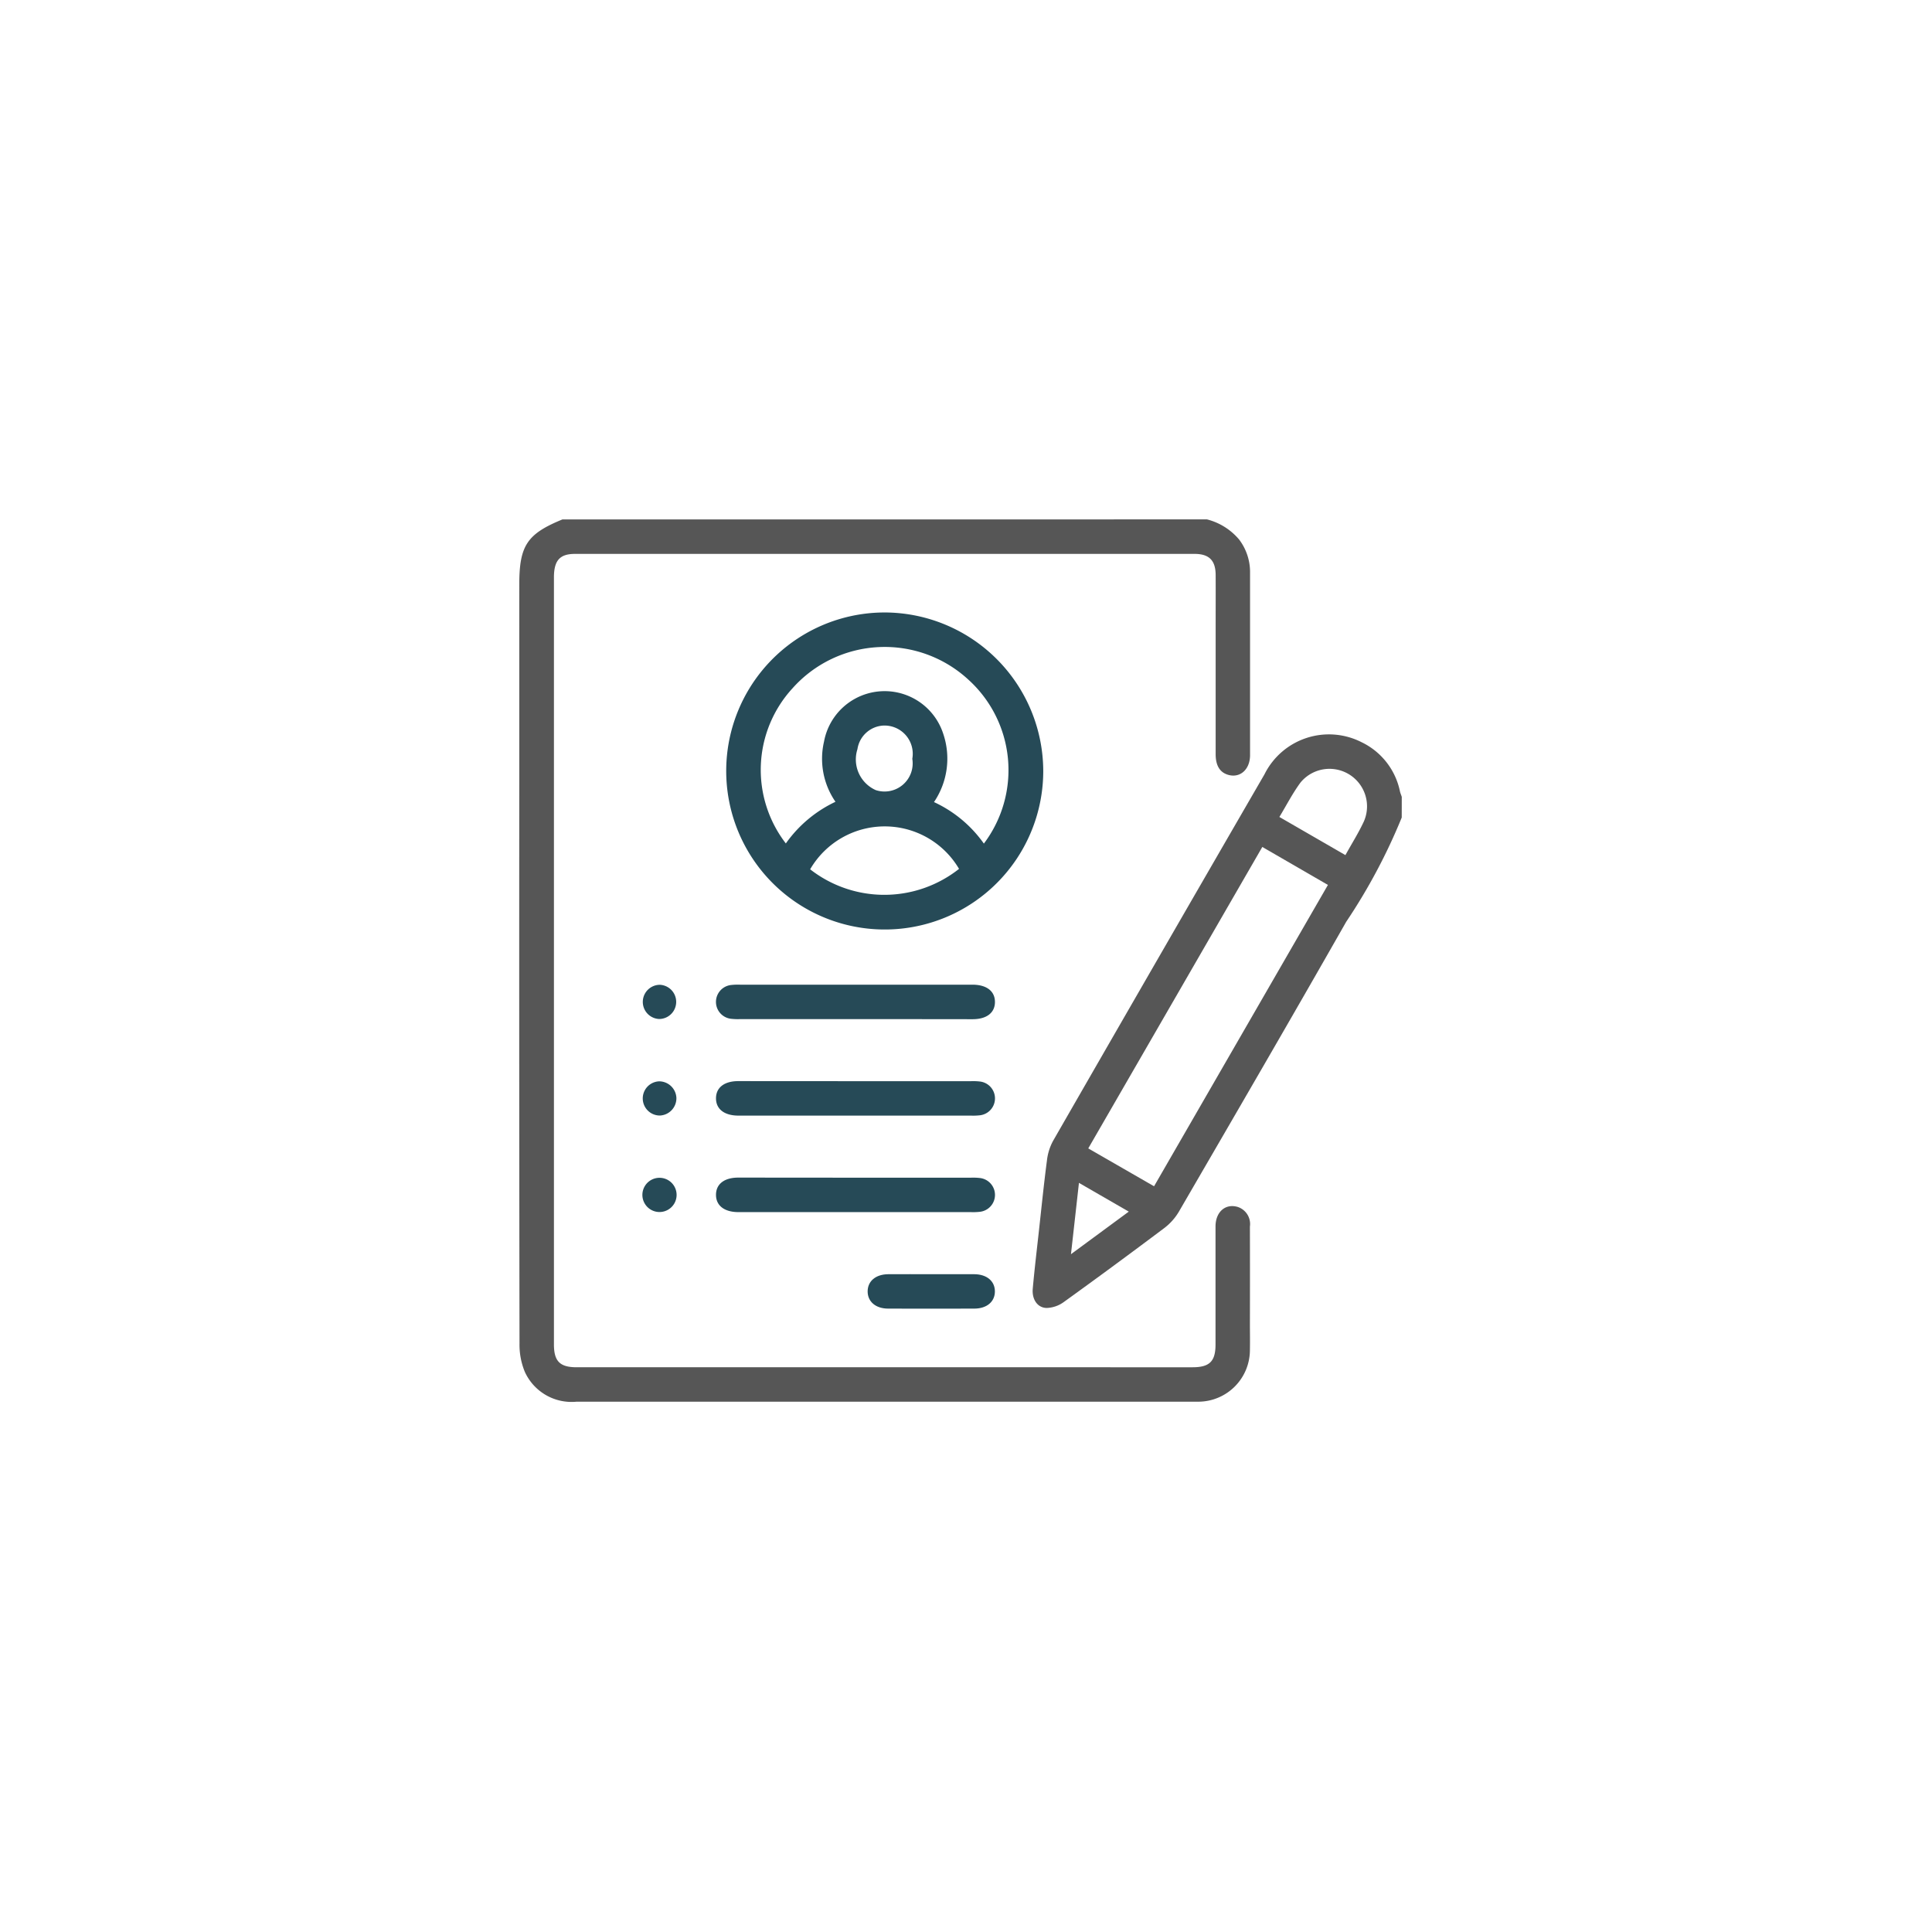 <svg xmlns="http://www.w3.org/2000/svg" xmlns:xlink="http://www.w3.org/1999/xlink" width="111.592" height="111.592" viewBox="0 0 111.592 111.592">
  <defs>
    <filter id="Ellipse_130" x="0" y="0" width="111.592" height="111.592" filterUnits="userSpaceOnUse">
      <feOffset input="SourceAlpha"/>
      <feGaussianBlur stdDeviation="3" result="blur"/>
      <feFlood flood-color="#101010" flood-opacity="0.102"/>
      <feComposite operator="in" in2="blur"/>
      <feComposite in="SourceGraphic"/>
    </filter>
  </defs>
  <g id="Group_2028" data-name="Group 2028" transform="translate(-1132 -5993)">
    <g transform="matrix(1, 0, 0, 1, 1132, 5993)" filter="url(#Ellipse_130)">
      <circle id="Ellipse_130-2" data-name="Ellipse 130" cx="46" cy="46" r="46" transform="matrix(1, 0.02, -0.02, 1, 10.61, 9)" fill="#fff"/>
    </g>
    <g id="Group_2004" data-name="Group 2004" transform="translate(-1305.518 -250)">
      <g id="Group_2004-2" data-name="Group 2004" transform="translate(2446 6250.064)">
        <path id="Path_23961" data-name="Path 23961" d="M61.234,22.936A3.577,3.577,0,0,1,63.09,24.1a3.1,3.1,0,0,1,.631,1.9q0,5.274,0,10.549c0,.867-.621,1.375-1.335,1.118-.432-.157-.652-.54-.652-1.171q0-3.682,0-7.365c0-.995.005-1.99,0-2.985-.005-.841-.378-1.217-1.22-1.217q-17.889,0-35.78,0c-.889,0-1.221.381-1.221,1.367v37.87q0,3.208,0,6.419c0,.978.342,1.324,1.314,1.324H60.4c.981,0,1.326-.341,1.326-1.311,0-2.273,0-4.545,0-6.818,0-.85.577-1.344,1.287-1.13a1.038,1.038,0,0,1,.7,1.132q.006,2.811,0,5.623c0,.5.01,1,0,1.493a2.989,2.989,0,0,1-2.964,3c-.116,0-.232,0-.348,0q-17.79,0-35.581,0a2.966,2.966,0,0,1-2.989-1.726,4.1,4.1,0,0,1-.306-1.638q-.026-16.448-.013-32.894V26.7c0-2.25.446-2.924,2.489-3.761Z" fill="#565656"/>
        <path id="Path_23962" data-name="Path 23962" d="M72.482,40.156a33.435,33.435,0,0,1-3.207,6.022c-3.188,5.6-6.427,11.169-9.663,16.741a3.291,3.291,0,0,1-.845.949q-2.881,2.166-5.806,4.274a1.775,1.775,0,0,1-.991.342c-.529-.01-.856-.5-.8-1.114.1-1.122.235-2.242.358-3.361.149-1.351.285-2.7.462-4.05a3.1,3.1,0,0,1,.35-1.121q6.091-10.6,12.214-21.177a4.158,4.158,0,0,1,5.611-1.854,4.052,4.052,0,0,1,2.214,2.839c.026.107.07.21.105.315Zm-8.053,1.7L54.376,59.267l3.8,2.188L68.219,44.049Zm4.8.471c.381-.69.773-1.306,1.074-1.963a2.168,2.168,0,0,0-3.664-2.234c-.456.616-.809,1.308-1.224,1.994ZM53.377,65.378l3.339-2.459-2.878-1.661Z" fill="#565656"/>
        <path id="Path_23963" data-name="Path 23963" d="M51.776,37.478a9.156,9.156,0,1,1-9.132-9.166A9.183,9.183,0,0,1,51.776,37.478Zm-3.43,4.184a7.048,7.048,0,0,0-.9-9.474,7.13,7.13,0,0,0-10.164.516,6.963,6.963,0,0,0-.374,8.949,7.344,7.344,0,0,1,2.867-2.406,4.375,4.375,0,0,1-.662-3.474A3.559,3.559,0,0,1,46,35.321a4.471,4.471,0,0,1-.535,3.943A7.235,7.235,0,0,1,48.346,41.662ZM38.312,43.147a6.963,6.963,0,0,0,8.6-.025,4.982,4.982,0,0,0-8.6.025Zm5.9-6.38a1.631,1.631,0,0,0-1.684-1.922,1.6,1.6,0,0,0-1.484,1.363A1.939,1.939,0,0,0,42.1,38.572,1.625,1.625,0,0,0,44.213,36.767Z" fill="#264a57"/>
        <path id="Path_23964" data-name="Path 23964" d="M40.878,51.8H34.26a3.408,3.408,0,0,1-.5-.017.982.982,0,0,1,0-1.955,3.418,3.418,0,0,1,.5-.017H47.7c.807.005,1.287.376,1.286,1s-.48.993-1.288.994Q44.287,51.8,40.878,51.8Z" fill="#264a57"/>
        <path id="Path_23965" data-name="Path 23965" d="M40.93,55.385H47.6a3.408,3.408,0,0,1,.5.017.982.982,0,0,1,0,1.955,3.427,3.427,0,0,1-.5.017H34.16c-.807-.005-1.287-.377-1.286-1s.481-.993,1.289-.993Q37.545,55.383,40.93,55.385Z" fill="#264a57"/>
        <path id="Path_23966" data-name="Path 23966" d="M40.979,60.959H47.6a3.408,3.408,0,0,1,.5.017.982.982,0,0,1,0,1.955,3.426,3.426,0,0,1-.5.017H34.161c-.807-.005-1.288-.376-1.287-1s.48-.993,1.288-.994Q37.57,60.957,40.979,60.959Z" fill="#264a57"/>
        <path id="Path_23967" data-name="Path 23967" d="M45.358,66.534c.813,0,1.625-.006,2.438,0,.722.006,1.187.4,1.187.994s-.465.991-1.187.993q-2.489.009-4.975,0c-.722,0-1.188-.4-1.188-.993s.466-.988,1.188-.994C43.666,66.528,44.512,66.534,45.358,66.534Z" fill="#264a57"/>
        <path id="Path_23968" data-name="Path 23968" d="M29.59,51.793a.988.988,0,0,1,.041-1.975.988.988,0,0,1-.041,1.975Z" fill="#264a57"/>
        <path id="Path_23969" data-name="Path 23969" d="M30.587,56.357a1,1,0,0,1-.953,1.012.988.988,0,0,1-.047-1.975A1,1,0,0,1,30.587,56.357Z" fill="#264a57"/>
        <path id="Path_23970" data-name="Path 23970" d="M29.634,60.966a.988.988,0,0,1-.047,1.976.988.988,0,0,1,.047-1.976Z" fill="#264a57"/>
      </g>
    </g>
  </g>
</svg>

